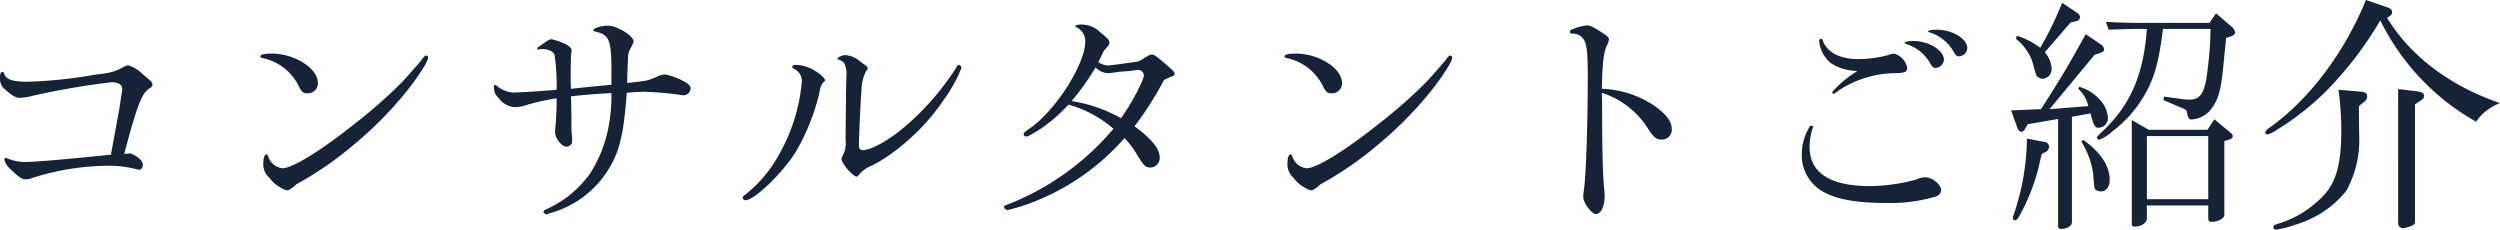 <svg xmlns="http://www.w3.org/2000/svg" width="298.2" height="27.39" viewBox="0 0 298.2 27.39"><path d="M-285.72-6.81c-5.19.54-9.12.87-10.17.87a5.57,5.57,0,0,1-2.1-.39c-.15-.09-.18-.09-.24-.09a.2.2,0,0,0-.21.18,2.33,2.33,0,0,0,.75,1.17c.99.96,1.35,1.2,1.8,1.2a1.614,1.614,0,0,0,.66-.12,30.342,30.342,0,0,1,9.48-1.5,13.933,13.933,0,0,1,3.12.42,1.522,1.522,0,0,0,.27.06c.24,0,.45-.27.45-.6,0-.45-.57-.99-1.47-1.35-.15,0-.42.03-.75.06,1.53-5.82,2.13-7.35,3.06-7.83.21-.15.3-.27.3-.42,0-.3-.06-.36-1.2-1.29a3.819,3.819,0,0,0-1.68-1.02c-.18,0-.24.03-.66.24a5.756,5.756,0,0,1-2.19.72c-.12.03-.69.09-1.29.18a55.04,55.04,0,0,1-7.89.81c-1.8,0-2.58-.27-2.79-1.02-.06-.12-.09-.15-.18-.15-.21,0-.3.18-.3.69a1.617,1.617,0,0,0,.51,1.32c1.05.9,1.35,1.08,1.89,1.08a5.927,5.927,0,0,0,1.35-.21,89.529,89.529,0,0,1,9.57-1.65c.78,0,1.26.3,1.26.81a3.422,3.422,0,0,1-.09.63c0,.03-.06.45-.12.84-.06.33-.09.6-.12.81Zm22.11,3.54a41.322,41.322,0,0,0,6.84-4.71,44.668,44.668,0,0,0,6.18-6.21c1.41-1.74,2.7-3.72,2.7-4.17a.242.242,0,0,0-.21-.27c-.15,0-.24.06-.51.45-.27.36-1.89,2.19-2.4,2.73a57.582,57.582,0,0,1-5.4,4.77c-4.2,3.36-7.65,5.49-8.85,5.49a2.031,2.031,0,0,1-1.71-1.44c-.06-.15-.12-.21-.21-.21-.21,0-.36.42-.36.99a2.136,2.136,0,0,0,.72,1.8,4.3,4.3,0,0,0,2.07,1.5C-264.48-2.55-264.18-2.76-263.61-3.27Zm-2.94-15.6c-.84,0-1.35.12-1.35.33,0,.09.09.15.27.21a6.2,6.2,0,0,1,4.41,3.54c.3.51.48.66.87.66a1.206,1.206,0,0,0,1.32-1.23C-261.03-17.1-263.79-18.87-266.55-18.87Zm42.42,2.79.06-1.56.03-.63a2.2,2.2,0,0,1,.33-1.26c.33-.69.33-.69.33-.81,0-.63-1.98-1.86-3.03-1.86-.81,0-1.77.3-1.77.54,0,.06.06.12.18.15,1.83.42,2.01.96,1.98,5.67v.69c-2.52.24-2.82.27-4.83.48-.03-1.35-.03-1.35-.03-1.53,0-.33,0-1.47.03-1.83v-.63l.09-.57q0-.36-.63-.72a7.987,7.987,0,0,0-1.77-.63c-.18,0-.45.12-.96.51-.27.18-.45.3-.48.33-.21.12-.27.18-.27.3a.134.134,0,0,0,.12.09.227.227,0,0,0,.12-.03,1.231,1.231,0,0,1,.33-.03c.75,0,1.35.27,1.5.72a24.475,24.475,0,0,1,.24,4.14c-1.77.15-3.99.3-4.53.3a3.323,3.323,0,0,1-2.58-.75c-.09-.09-.12-.12-.18-.12-.12,0-.18.06-.18.15v.06a1.57,1.57,0,0,0,.54,1.32,2.535,2.535,0,0,0,2.01,1.11,4.327,4.327,0,0,0,1.38-.27,26.548,26.548,0,0,1,3.54-.78v.09c.03.39-.06,2.76-.15,3.39a4.248,4.248,0,0,0-.03.57c0,.69.78,1.71,1.35,1.71a.679.679,0,0,0,.69-.69l-.03-.63a8.751,8.751,0,0,1-.06-.99v-1.29l-.03-1.53-.03-.87c1.65-.18,2.7-.27,4.8-.39a.525.525,0,0,1,.03.15,18.926,18.926,0,0,1-.3,3.63,15.435,15.435,0,0,1-2.25,5.82,12.808,12.808,0,0,1-5.28,4.29q-.27.09-.27.27c0,.12.21.3.33.3a.927.927,0,0,0,.24-.06c.06-.03.21-.06.36-.12a11.86,11.86,0,0,0,6.48-4.65c1.62-2.4,2.13-4.41,2.52-9.66a19.911,19.911,0,0,1,2.04-.12,37.93,37.93,0,0,1,4.11.33,3.919,3.919,0,0,0,.69.09.873.873,0,0,0,.78-.84c0-.24-.27-.54-.72-.78a8.114,8.114,0,0,0-2.31-.87,2.444,2.444,0,0,0-1.05.3c-1.05.45-1.08.45-3.48.72Zm26.1,1.47-.03,2.49-.03,3.51a3.194,3.194,0,0,1-.36,1.95.715.715,0,0,0-.12.36c0,.54,1.35,2.1,1.8,2.1a.214.214,0,0,0,.18-.09,3.739,3.739,0,0,1,1.74-1.26,21.321,21.321,0,0,0,3.96-2.76,24.985,24.985,0,0,0,4.47-4.98,17.691,17.691,0,0,0,2.16-3.87.415.415,0,0,0-.33-.36c-.09,0-.18.09-.36.42a31.664,31.664,0,0,1-5.7,6.63c-2.07,1.83-4.32,3.12-5.4,3.12-.3,0-.45-.18-.45-.57,0-.93.21-5.43.3-6.48a5.713,5.713,0,0,1,.51-2.31c.24-.3.24-.3.24-.39,0-.18-.06-.24-.84-.78a3.094,3.094,0,0,0-1.83-.81c-.36,0-.93.27-.93.42,0,.09.03.12.21.15a1.165,1.165,0,0,1,.6.42,3.1,3.1,0,0,1,.24,1.68Zm-6-2.91c-.27,0-.42.09-.42.24,0,.09.06.15.18.21a1.6,1.6,0,0,1,.96,1.56,21.237,21.237,0,0,1-2.73,8.7,15.591,15.591,0,0,1-4.02,4.77c-.21.12-.3.24-.3.36a.308.308,0,0,0,.33.3c1.08,0,4.53-3.33,6.09-5.91a26.148,26.148,0,0,0,2.76-7.02,2.359,2.359,0,0,1,.36-1.05c.24-.21.27-.24.27-.33,0-.27-.66-.84-1.47-1.29A4.482,4.482,0,0,0-204.03-17.52Zm38.79,6.36a17.213,17.213,0,0,0-5.88-2.04,30.622,30.622,0,0,0,2.85-4.02,2.2,2.2,0,0,0,1.47.69c.12,0,.33-.03.63-.06a11.367,11.367,0,0,1,1.29-.15c.51-.03.96-.09,1.2-.12a3.464,3.464,0,0,1,.48-.06.689.689,0,0,1,.69.63C-162.51-15.69-163.98-12.9-165.24-11.16Zm-2.1-7.95c.3-.36.33-.42.42-.51.24-.27.3-.36.3-.54,0-.33-.15-.48-1.17-1.32a3.021,3.021,0,0,0-1.92-.84l-.24-.03c-.63.06-.72.09-.72.24,0,.06.06.09.21.15a1.822,1.822,0,0,1,.96,1.65c0,2.73-3.6,8.34-6.72,10.44-.57.39-.63.45-.63.66,0,.12.18.24.33.24.18,0,.36-.12,1.38-.72a18.28,18.28,0,0,0,3.63-3.09,13.748,13.748,0,0,1,5.37,2.88A31.469,31.469,0,0,1-178.98-.78c-.15.03-.21.09-.21.18a.433.433,0,0,0,.45.39,22.344,22.344,0,0,0,3.93-1.32,27.783,27.783,0,0,0,9.99-7.26,10.659,10.659,0,0,1,1.53,2.04c.81,1.32.99,1.47,1.56,1.47a1.13,1.13,0,0,0,1.11-1.2c0-1.02-.93-2.19-3-3.72a38.048,38.048,0,0,0,3.51-5.52c.3-.15.3-.15.87-.39.27-.09.39-.18.39-.33,0-.24-.03-.27-1.23-1.32-.99-.84-1.2-.99-1.47-.99-.21,0-.36.06-.96.45a2.7,2.7,0,0,1-.78.39c-2.1.3-3.21.45-3.36.45a2.06,2.06,0,0,1-1.29-.39c.12-.27.27-.51.39-.81Zm25.89,15.84a41.324,41.324,0,0,0,6.84-4.71,44.668,44.668,0,0,0,6.18-6.21c1.41-1.74,2.7-3.72,2.7-4.17a.242.242,0,0,0-.21-.27c-.15,0-.24.06-.51.45-.27.36-1.89,2.19-2.4,2.73a57.58,57.58,0,0,1-5.4,4.77c-4.2,3.36-7.65,5.49-8.85,5.49a2.031,2.031,0,0,1-1.71-1.44c-.06-.15-.12-.21-.21-.21-.21,0-.36.42-.36.99a2.136,2.136,0,0,0,.72,1.8,4.3,4.3,0,0,0,2.07,1.5C-142.32-2.55-142.02-2.76-141.45-3.27Zm-2.94-15.6c-.84,0-1.35.12-1.35.33,0,.09.09.15.27.21a6.2,6.2,0,0,1,4.41,3.54c.3.51.48.66.87.66a1.206,1.206,0,0,0,1.32-1.23C-138.87-17.1-141.63-18.87-144.39-18.87Zm36.51,4.68a10.2,10.2,0,0,1,5.46,4.2c.69,1.11,1.05,1.38,1.68,1.38a1.183,1.183,0,0,0,1.2-1.26c0-.93-.72-1.86-2.28-2.91a12.064,12.064,0,0,0-6.06-1.89c.06-3.24.24-4.56.69-5.34a1.478,1.478,0,0,0,.15-.54c0-.21-.15-.39-.57-.66-1.23-.81-1.65-1.02-2.07-1.02a7.051,7.051,0,0,0-1.77.48c-.15.06-.24.15-.24.27,0,.15.09.24.27.24a1.48,1.48,0,0,1,1.41.75c.33.54.45,1.59.45,4.26,0,5.67-.21,12.15-.48,13.74-.03.3-.06.54-.06.72,0,.72.99,2.04,1.53,2.04.57,0,1.02-.9,1.02-2.13,0-.24-.03-.69-.09-1.26-.15-2.07-.21-4.77-.21-9.84Zm39.93-7.53c-.63,0-1.02.09-1.02.21,0,.06.03.09.12.09A5.065,5.065,0,0,1-66-19.23c.33.57.42.69.72.69a1.041,1.041,0,0,0,.99-.99C-64.29-20.64-66.09-21.72-67.95-21.72Zm-2.76,1.35c-.57,0-1.05.09-1.05.21,0,.06.06.12.18.15a4.97,4.97,0,0,1,2.76,2.13c.39.66.45.72.75.72a1.041,1.041,0,0,0,.99-.99C-67.08-19.26-68.91-20.37-70.71-20.37Zm-6.96,3.75a12.623,12.623,0,0,0-2.73,2.34c0,.09.09.21.18.21a.274.274,0,0,0,.15-.09,12.48,12.48,0,0,1,6.84-2.37c1.47,0,1.77-.12,1.77-.66a2.228,2.228,0,0,0-1.56-1.68,2.838,2.838,0,0,0-.72.18,13.807,13.807,0,0,1-3.54.48c-2.19,0-3.69-.78-4.23-2.16-.09-.24-.12-.27-.21-.27-.15,0-.24.12-.24.3a3.844,3.844,0,0,0,1.44,2.64,5.842,5.842,0,0,0,3.12.9Zm-5.22,6.36c-.12,0-.21.06-.3.27a6.283,6.283,0,0,0-.84,3.12,4.938,4.938,0,0,0,2.76,4.59c1.59.84,3.96,1.23,7.23,1.23a19.1,19.1,0,0,0,6.03-.78.886.886,0,0,0,.6-.75c0-.66-1.05-1.53-1.89-1.53a2.781,2.781,0,0,0-1.11.27,21.622,21.622,0,0,1-5.49.78c-4.74,0-7.2-1.59-7.2-4.65a7.358,7.358,0,0,1,.39-2.34.093.093,0,0,0,.03-.06C-82.68-10.2-82.77-10.26-82.89-10.26Zm23.82-1.83.72,1.98c.12.36.3.57.48.57a.508.508,0,0,0,.42-.27l.36-.63,3.63-.63V1.77a.305.305,0,0,0,.33.27c.75,0,1.32-.33,1.32-.81V-11.34l2.22-.39c.39,1.5.51,1.71.99,1.71a1.153,1.153,0,0,0,1.08-1.23,3.492,3.492,0,0,0-1.02-2.19,5.313,5.313,0,0,0-2.4-1.47l-.12.24a3.919,3.919,0,0,1,1.2,2.07l-4.62.36,5.37-6.48.63-.21c.3-.09.51-.24.51-.42a.859.859,0,0,0-.42-.63l-1.77-1.2c-2.49,4.44-2.88,5.1-5.34,8.94Zm1.89,3.36A28.912,28.912,0,0,1-58.77.39a1.09,1.09,0,0,0-.09.33.277.277,0,0,0,.27.3c.21-.03.33-.18.69-.84a24.3,24.3,0,0,0,2.04-5.16l.36-1.56c0-.03.06-.18.12-.39l.33-.15a.751.751,0,0,0,.51-.66.594.594,0,0,0-.57-.6ZM-58.5-20.64a6.071,6.071,0,0,1,1.95,2.67c.48,1.71.48,1.71.57,1.8a.977.977,0,0,0,.69.3,1.131,1.131,0,0,0,1.05-1.23,3.074,3.074,0,0,0-.81-1.92l3.09-3.57.57-.12c.36-.09.54-.24.54-.51a.612.612,0,0,0-.3-.48l-1.83-1.23a38.837,38.837,0,0,1-2.61,5.37A9.3,9.3,0,0,0-58.38-21Zm7.8,12.27a9.592,9.592,0,0,1,1.41,3.75c.15,1.83.15,1.83.3,1.98a1.057,1.057,0,0,0,.63.21c.63,0,1.05-.54,1.05-1.38,0-1.68-1.05-3.24-3.15-4.77Zm7.83-13.44c-.39,5.4-1.92,9-5.22,12.15-.75.72-.75.72-.75.81a.406.406,0,0,0,.27.27,4.875,4.875,0,0,0,1.56-.99,14.26,14.26,0,0,0,3.6-3.93c1.38-2.22,1.95-4.17,2.46-8.31h5.67a37.5,37.5,0,0,1-.33,4.68c-.3,2.88-.81,3.75-2.16,3.75a6.924,6.924,0,0,1-1.11-.09l-1.95-.27-.06.42,2.04.87a3.035,3.035,0,0,1,.63.3.818.818,0,0,1,.15.42c.12.57.24.72.51.72a3.221,3.221,0,0,0,2.31-1.17c.93-1.23,1.23-2.28,1.53-5.52l.3-3.03.63-.21c.27-.09.45-.27.45-.45a1.062,1.062,0,0,0-.36-.63l-1.92-1.65-.78,1.14h-8.52c-1.08,0-1.86-.03-3.84-.12l.33.93,1.8-.06c.69-.03,1.29-.03,1.77-.03Zm-1.8,10.86V1.47a.293.293,0,0,0,.33.3c.81,0,1.47-.45,1.47-.99V-.75h7.32V.69c0,.39.09.51.39.51.75,0,1.53-.39,1.53-.81V-8.43l.57-.18c.24-.06.45-.27.45-.42a.739.739,0,0,0-.3-.42l-1.92-1.59-.81,1.26h-7.02Zm1.8,9.45V-9.03h7.32V-1.5Zm26.13-23.76c-2.58,6.33-6.87,12-11.64,15.33-.21.15-.36.33-.36.45a.288.288,0,0,0,.24.27,3.559,3.559,0,0,0,1.14-.57,32.179,32.179,0,0,0,5.85-4.59,42.373,42.373,0,0,0,6.48-8.46A28.12,28.12,0,0,0-3.6-10.74,6,6,0,0,1-.75-12.96c-6-2.07-10.65-5.58-13.47-10.17l.36-.24a.529.529,0,0,0,.24-.45c0-.24-.18-.42-.48-.54Zm-3.27,10.71a37.956,37.956,0,0,1,.33,4.83c0,3.78-.54,5.94-1.89,7.53a12.376,12.376,0,0,1-5.79,3.66c-.3.09-.42.21-.42.36,0,.21.12.3.36.3a11.481,11.481,0,0,0,2.1-.54,12.286,12.286,0,0,0,6.21-4.05,12.418,12.418,0,0,0,1.56-6.72l-.03-2.88v-.54l.66-.54a.766.766,0,0,0,.33-.57c0-.42-.21-.57-.87-.63Zm7.11-.09V1.32a.575.575,0,0,0,.6.63,3.537,3.537,0,0,0,.93-.24c.36-.15.48-.3.48-.54V-12.81l.63-.42c.33-.18.45-.36.45-.57,0-.33-.21-.48-.84-.57Z" transform="translate(298.95 25.26)" fill="#162337"/></svg>